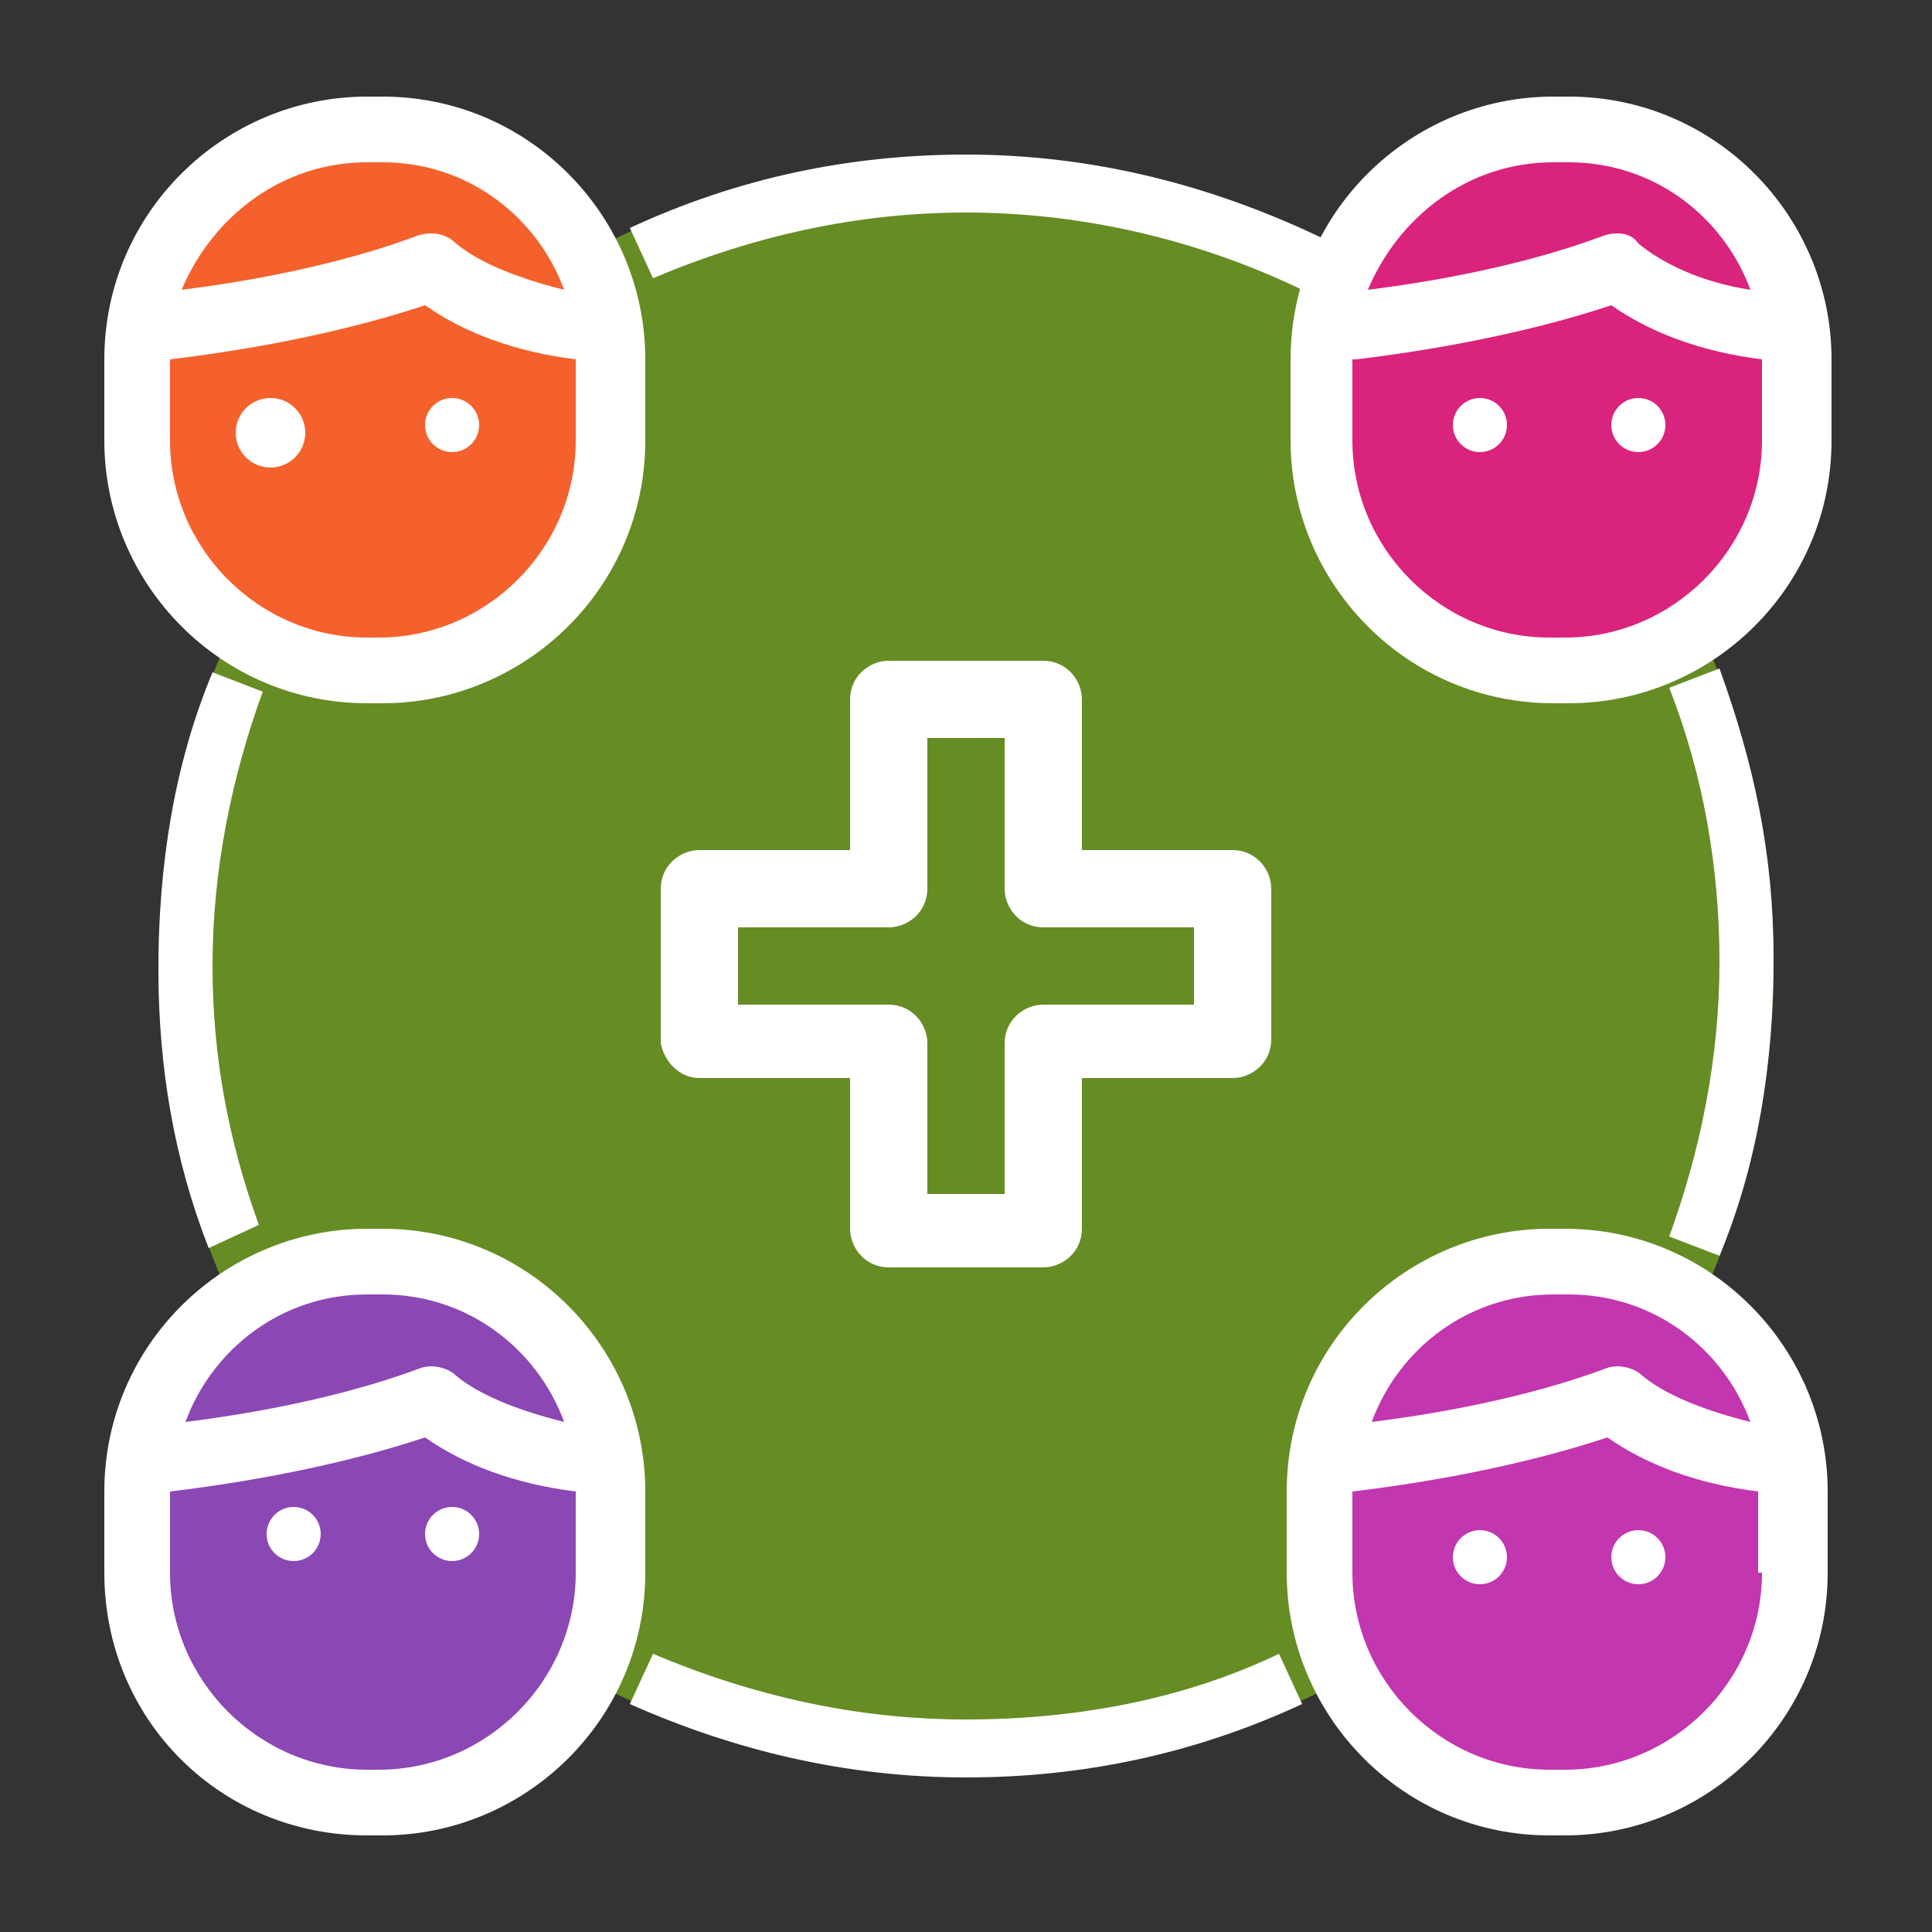 <?xml version="1.0" encoding="utf-8"?>
<!-- Generator: Adobe Illustrator 25.4.1, SVG Export Plug-In . SVG Version: 6.00 Build 0)  -->
<svg version="1.1" id="Layer_1" xmlns="http://www.w3.org/2000/svg" xmlns:xlink="http://www.w3.org/1999/xlink" x="0px" y="0px"
	 viewBox="0 0 50 50" style="enable-background:new 0 0 50 50;" xml:space="preserve">
<rect x="0" y="0" width="50" height="50" fill="#333333" stroke="none"/>
<style type="text/css">
	.st0{fill:#668C24;}
	.st1{fill:#8B47B4;}
	.st2{fill:#C236AF;}
	.st3{fill:#DA237C;}
	.st4{fill:#F4612C;}
	.st5{fill:#FFFFFF;}
</style>
<circle class="st0" cx="25" cy="25" r="20.9"/>
<ellipse class="st1" cx="9.6" cy="39.6" rx="6.3" ry="6.9"/>
<ellipse class="st2" cx="40.2" cy="39.6" rx="6.1" ry="6.9"/>
<ellipse class="st3" cx="40.2" cy="10.3" rx="5.9" ry="6.7"/>
<ellipse class="st4" cx="9.8" cy="10.3" rx="6.5" ry="7.4"/>
<g>
	<circle class="st5" cx="38.3" cy="40.3" r="0.7"/>
	<circle class="st5" cx="42.4" cy="40.3" r="0.7"/>
	<path class="st5" d="M40.5,31.8h-0.4c-3.7,0-6.8,3-6.8,6.8v2.1c0,3.7,3,6.8,6.8,6.8h0.4c3.7,0,6.8-3,6.8-6.8v-2.1
		C47.3,34.9,44.3,31.8,40.5,31.8z M40.2,33.5h0.4c2.2,0,4,1.4,4.7,3.3c-1.2-0.3-2.2-0.7-2.8-1.2c-0.2-0.2-0.6-0.3-0.9-0.2
		c-1.6,0.6-3.7,1.1-6.1,1.4C36.2,34.9,38,33.5,40.2,33.5z M45.6,40.7c0,2.8-2.3,5.1-5.1,5.1h-0.4c-2.8,0-5.1-2.3-5.1-5.1v-2.1
		c2.5-0.3,4.8-0.8,6.6-1.4c1,0.7,2.3,1.2,3.9,1.4V40.7z"/>
	<circle class="st5" cx="7.6" cy="39.7" r="0.7"/>
	<circle class="st5" cx="11.7" cy="39.7" r="0.7"/>
	<path class="st5" d="M9.5,47.5h0.4c3.7,0,6.8-3,6.8-6.8v-2.1c0-3.7-3-6.8-6.8-6.8H9.5c-3.7,0-6.8,3-6.8,6.8v2.1
		C2.7,44.5,5.7,47.5,9.5,47.5z M9.5,33.5h0.4c2.2,0,4,1.4,4.7,3.3c-1.2-0.3-2.2-0.7-2.8-1.2c-0.2-0.2-0.6-0.3-0.9-0.2
		c-1.6,0.6-3.7,1.1-6.1,1.4C5.5,34.9,7.3,33.5,9.5,33.5z M4.4,38.6c2.5-0.3,4.8-0.8,6.6-1.4c1,0.7,2.3,1.2,3.9,1.4v2.1
		c0,2.8-2.3,5.1-5.1,5.1H9.5c-2.8,0-5.1-2.3-5.1-5.1V38.6z"/>
	<circle class="st5" cx="38.3" cy="11" r="0.7"/>
	<circle class="st5" cx="42.4" cy="11" r="0.7"/>
	<path class="st5" d="M40.2,18.2h0.4c3.7,0,6.8-3,6.8-6.8V9.3c0-3.7-3-6.8-6.8-6.8h-0.4c-3.7,0-6.8,3-6.8,6.8v2.1
		C33.4,15.1,36.4,18.2,40.2,18.2z M40.2,4.2h0.4c2.2,0,4,1.4,4.7,3.3C44,7.3,43,6.8,42.4,6.3C42.2,6,41.8,6,41.5,6.1
		c-1.6,0.6-3.7,1.1-6.1,1.4C36.2,5.6,38,4.2,40.2,4.2z M35.1,9.3c2.5-0.3,4.8-0.8,6.6-1.4c1,0.7,2.3,1.2,3.9,1.4v2.1
		c0,2.8-2.3,5.1-5.1,5.1h-0.4c-2.8,0-5.1-2.3-5.1-5.1V9.3z"/>
	<circle class="st5" cx="7" cy="11.2" r="0.9"/>
	<circle class="st5" cx="11.7" cy="11" r="0.7"/>
	<path class="st5" d="M9.5,18.2h0.4c3.7,0,6.8-3,6.8-6.8V9.3c0-3.7-3-6.8-6.8-6.8H9.5c-3.7,0-6.8,3-6.8,6.8v2.1
		C2.7,15.1,5.7,18.2,9.5,18.2z M9.5,4.2h0.4c2.2,0,4,1.4,4.7,3.3c-1.2-0.3-2.2-0.7-2.8-1.2C11.5,6,11.1,6,10.8,6.1
		C9.2,6.7,7.1,7.2,4.7,7.5C5.5,5.6,7.3,4.2,9.5,4.2z M4.4,9.3C6.9,9,9.2,8.5,11,7.9c1,0.7,2.3,1.2,3.9,1.4v2.1
		c0,2.8-2.3,5.1-5.1,5.1H9.5c-2.8,0-5.1-2.3-5.1-5.1V9.3z"/>
	<path class="st5" d="M18.1,27.9h3.9v3.9c0,0.5,0.4,1,1,1H27c0.5,0,1-0.4,1-1v-3.9h3.9c0.5,0,1-0.4,1-1V23c0-0.5-0.4-1-1-1h-3.9
		v-3.9c0-0.5-0.4-1-1-1H23c-0.5,0-1,0.4-1,1v3.9h-3.9c-0.5,0-1,0.4-1,1V27C17.2,27.5,17.6,27.9,18.1,27.9z M19.1,24H23
		c0.5,0,1-0.4,1-1v-3.9h2V23c0,0.5,0.4,1,1,1h3.9v2H27c-0.5,0-1,0.4-1,1v3.9h-2V27c0-0.5-0.4-1-1-1h-3.9V24z"/>
	<path class="st5" d="M6.7,31.7c-0.8-2.2-1.2-4.4-1.2-6.7c0-2.5,0.5-4.9,1.3-7.1l-1.3-0.5c-1,2.4-1.4,5-1.4,7.7
		c0,2.5,0.4,4.9,1.3,7.2L6.7,31.7z"/>
	<path class="st5" d="M16.9,42.8l-0.6,1.3c2.7,1.2,5.6,1.9,8.7,1.9c3,0,5.9-0.6,8.7-1.9l-0.6-1.3c-2.5,1.2-5.3,1.7-8.1,1.7
		C22.2,44.5,19.5,43.9,16.9,42.8z"/>
	<path class="st5" d="M44.5,17.3l-1.3,0.5c0.9,2.3,1.3,4.7,1.3,7.1c0,2.5-0.5,4.9-1.3,7.1l1.3,0.5c1-2.4,1.4-5,1.4-7.7
		S45.4,19.8,44.5,17.3z"/>
	<path class="st5" d="M25,5.5c3,0,6,0.7,8.7,2l0.6-1.3c-2.9-1.4-6-2.2-9.3-2.2c-3,0-5.9,0.6-8.7,1.9l0.6,1.3
		C19.5,6.1,22.2,5.5,25,5.5z"/>
</g>
</svg>
